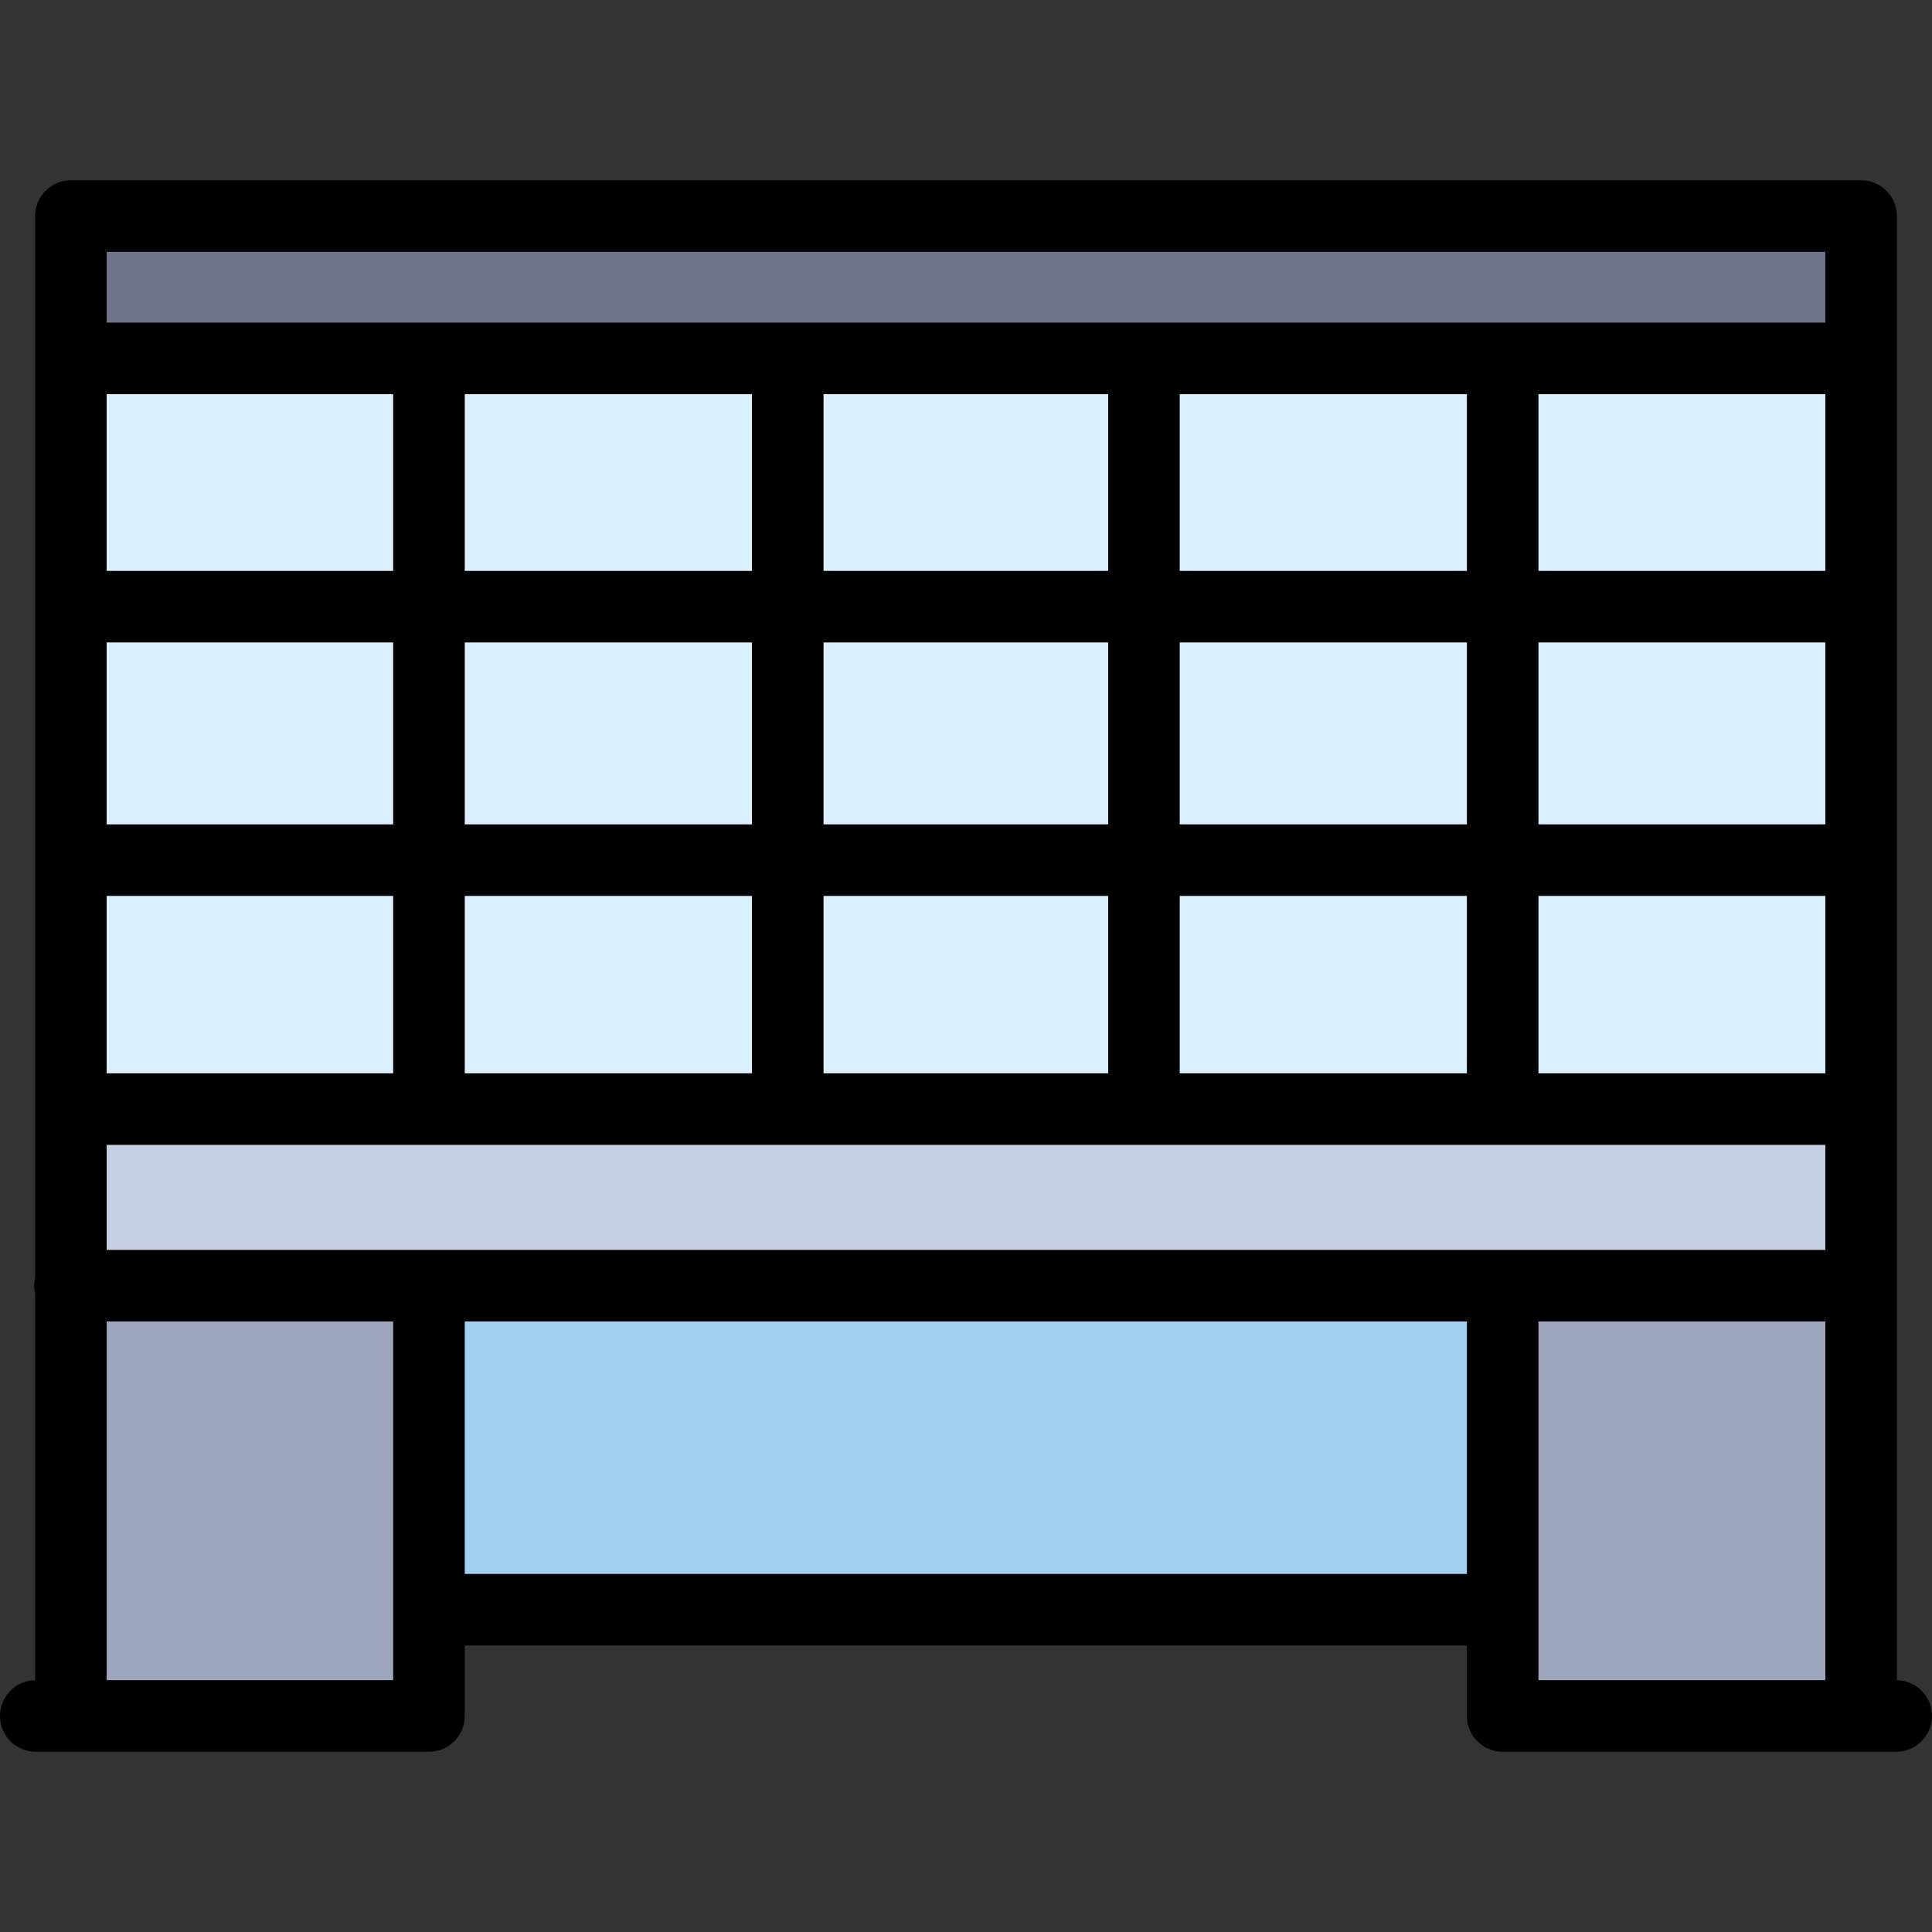 <?xml version="1.0" encoding="iso-8859-1"?>
<!-- Uploaded to: SVG Repo, www.svgrepo.com, Generator: SVG Repo Mixer Tools -->
<svg version="1.1" id="Layer_1" xmlns="http://www.w3.org/2000/svg" xmlns:xlink="http://www.w3.org/1999/xlink" 
	 viewBox="0 0 512 512" xml:space="preserve">
<rect x="0" y="0" width="512" height="512" fill="#333333" stroke="none"/>
<rect x="306.712" y="231.498" style="fill:#DAF0FD;" width="87.957" height="58.867"/>
<rect x="401.781" y="344.289" style="fill:#9FA7BF;" width="87.874" height="106.912"/>
<rect x="22.345" y="297.489" style="fill:#C7CFE2;" width="467.31" height="39.687"/>
<g>
	<rect x="401.781" y="231.498" style="fill:#DAF0FD;" width="87.874" height="58.867"/>
	<rect x="401.781" y="164.321" style="fill:#DAF0FD;" width="87.874" height="60.064"/>
	<rect x="401.781" y="98.531" style="fill:#DAF0FD;" width="87.874" height="58.678"/>
</g>
<rect x="22.345" y="60.811" style="fill:#6F7589;" width="467.31" height="30.619"/>
<rect x="117.237" y="344.289" style="fill:#A0D2F0;" width="277.432" height="78.758"/>
<g>
	<rect x="306.712" y="164.321" style="fill:#DAF0FD;" width="87.957" height="60.064"/>
	<rect x="306.712" y="98.531" style="fill:#DAF0FD;" width="87.957" height="58.678"/>
	<rect x="212.318" y="231.498" style="fill:#DAF0FD;" width="87.281" height="58.867"/>
	<rect x="212.318" y="164.321" style="fill:#DAF0FD;" width="87.281" height="60.064"/>
	<rect x="212.318" y="98.531" style="fill:#DAF0FD;" width="87.281" height="58.678"/>
	<rect x="117.237" y="231.498" style="fill:#DAF0FD;" width="87.969" height="58.867"/>
	<rect x="117.237" y="164.321" style="fill:#DAF0FD;" width="87.969" height="60.064"/>
	<rect x="117.237" y="98.531" style="fill:#DAF0FD;" width="87.969" height="58.678"/>
</g>
<rect x="22.345" y="344.289" style="fill:#9FA7BF;" width="87.779" height="106.912"/>
<g>
	<rect x="22.345" y="231.498" style="fill:#DAF0FD;" width="87.779" height="58.867"/>
	<rect x="22.345" y="164.321" style="fill:#DAF0FD;" width="87.779" height="60.064"/>
	<rect x="22.345" y="98.531" style="fill:#DAF0FD;" width="87.779" height="58.678"/>
</g>
<path d="M502.695,445.28c5.157,0.095,9.305,4.291,9.305,9.471c0,5.24-4.244,9.483-9.483,9.483h-9.305c-0.012,0-0.024,0-0.047,0
	c-0.012,0-0.024,0-0.047,0h-94.892c-5.228,0-9.483-4.244-9.483-9.483c0-0.095,0.012-0.19,0.024-0.284
	c-0.012-0.095-0.024-0.19-0.024-0.285v-18.101H123.164v18.101c0,0.095-0.012,0.19-0.012,0.285c0,0.095,0.012,0.19,0.012,0.284
	c0,5.24-4.244,9.483-9.483,9.483H18.789H9.483c-5.239,0-9.483-4.244-9.483-9.483c0-5.18,4.149-9.377,9.305-9.471V342.849
	c-0.154-0.676-0.249-1.387-0.249-2.122c0-0.723,0.095-1.434,0.249-2.122V57.249c0-5.239,4.244-9.483,9.483-9.483h474.423
	c5.24,0,9.483,4.244,9.483,9.483V445.28z M483.728,445.268V350.21h-76.02v95.058H483.728z M483.728,331.244V303.41H28.272v27.833
	H483.728z M483.728,284.444v-47.013h-76.02v47.013H483.728z M483.728,218.464v-48.21h-76.02v48.21H483.728z M483.728,151.287
	v-46.823h-76.02v46.823H483.728z M483.728,85.497V66.732H28.272v18.765H483.728z M388.742,417.114V350.21H123.164v66.904H388.742z
	 M388.742,284.444v-47.013h-76.103v47.013H388.742z M388.742,218.464v-48.21h-76.103v48.21H388.742z M388.742,151.287v-46.823
	h-76.103v46.823H388.742z M293.672,284.444v-47.013h-75.427v47.013H293.672z M293.672,218.464v-48.21h-75.427v48.21H293.672z
	 M293.672,151.287v-46.823h-75.427v46.823H293.672z M199.278,284.444v-47.013h-76.115v47.013H199.278z M199.278,218.464v-48.21
	h-76.115v48.21H199.278z M199.278,151.287v-46.823h-76.115v46.823H199.278z M104.197,445.268V350.21H28.272v95.058H104.197z
	 M104.197,284.444v-47.013H28.272v47.013H104.197z M104.197,218.464v-48.21H28.272v48.21H104.197z M104.197,151.287v-46.823H28.272
	v46.823H104.197z"/>
</svg>